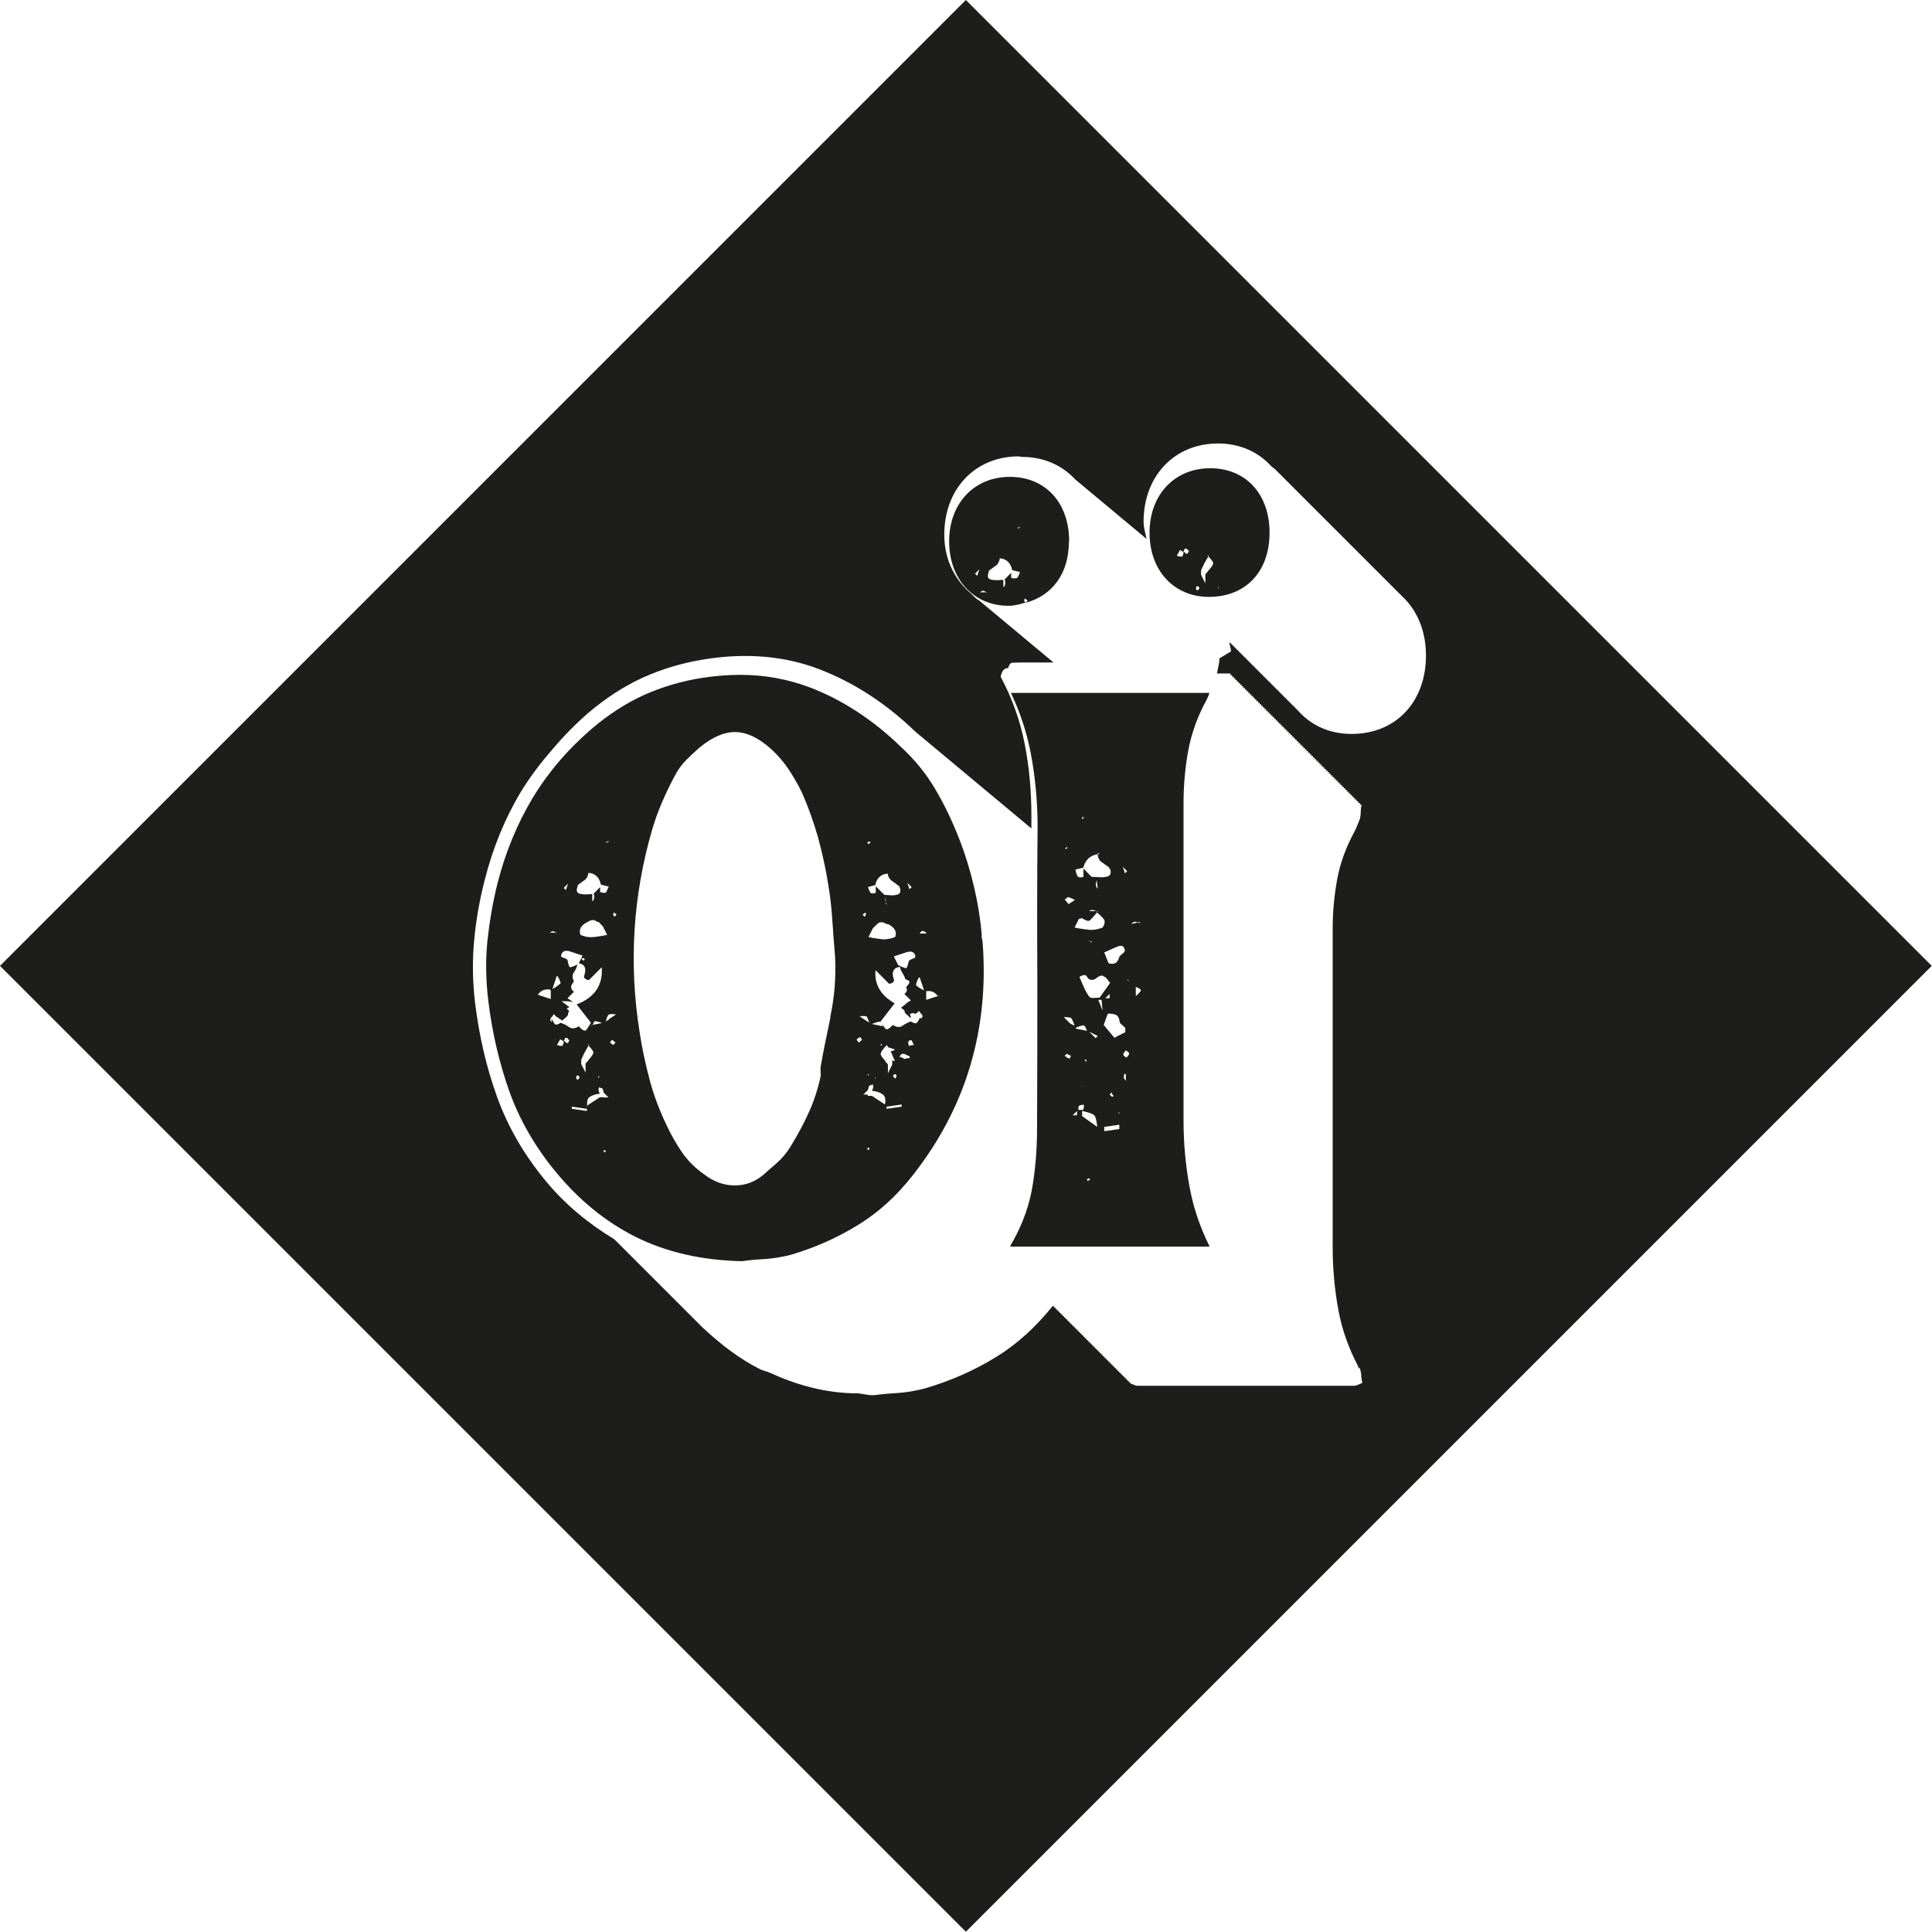<?xml version="1.0" encoding="UTF-8"?>
<svg id="Calque_2" data-name="Calque 2" xmlns="http://www.w3.org/2000/svg" viewBox="0 0 71.63 71.63">
  <defs>
    <style>
      .cls-1 {
        fill: #1d1d1b;
      }
    </style>
  </defs>
  <g id="Calque_1-2" data-name="Calque 1">
    <g>
      <path class="cls-1" d="M43.88,41.58v-11.8c0-.66.06-1.31.17-1.93.12-.65.35-1.3.69-1.91.02-.04.04-.1.07-.16l.03-.09h-7.36c.34.71.58,1.45.73,2.2.17.89.26,1.82.26,2.77-.02,1.87-.02,3.72-.01,5.56,0,1.85,0,3.71-.01,5.58,0,.72-.05,1.43-.16,2.12-.11.72-.36,1.43-.74,2.11-.04.06-.07.12-.1.19h7.4c-.36-.72-.61-1.46-.75-2.23-.14-.78-.22-1.6-.22-2.42ZM41.79,32.3l-.08.08-.08-.24.16.16ZM41.44,35.09c.17-.06.24,0,.26.14,0,0,0,0,0,0l.03.03s-.03,0-.03-.02c0,.03-.02.07-.07.11-.05.04-.1.08-.13.12-.05.23-.19.31-.4.24l-.16-.4c.09-.04.17-.07.25-.11.08-.04.16-.07.25-.11ZM40.76,36.99c-.07,0-.14,0-.21.01-.07,0-.12,0-.16-.04-.09-.12-.16-.25-.21-.37-.05-.12-.11-.25-.16-.37.14-.09.24-.09.28-.01.04.08.1.12.17.12s.14-.03.2-.08c.06-.05.13-.08.2-.08l.05.03s.08.03.12.09c.04.06.08.11.12.15l-.4.56ZM41.14,36.85v.16h-.16l.16-.16ZM39.9,38.14l-.03-.03c.16-.07.26-.1.31-.09.04,0,.08.08.12.2l-.4-.08ZM40.28,39.29v.08l-.08-.08h.08ZM40.12,40.31s-.02-.04-.05-.08c.02.02.03.03.03.04,0,0,0,.02.03.04ZM40.7,33.78v.03s-.04-.02-.06-.03h-.26c.07-.06.16-.05.26,0h.06ZM40.63,32.79c0-.05.02-.11.03-.16l.04.32c-.05-.05-.08-.11-.07-.16ZM40.39,34.14s.14-.13.28-.31c.09.07.17.15.24.23.07.08.06.19-.03.33-.18.07-.35.1-.52.08-.17-.02-.34-.04-.52-.08l.16-.32.11-.03c.14.09.24.12.28.09ZM40.47,34.9v.05l-.05-.05h-.03v-.03l.03.03h.05ZM40.12,30.3h.08l-.08.08v-.08ZM40.16,32.18c.08-.31.27-.47.54-.51,0-.01-.01-.02-.01-.03h.09s-.05.03-.08.03c0,.12.05.23.14.29.1.07.2.14.29.21l-.03.05.05-.03c.07.2.02.3-.16.32-.09.02-.18.02-.26.01-.08,0-.17-.01-.26-.01l-.3-.31v.31c-.12.04-.2.02-.23-.04-.03-.06-.05-.14-.07-.23l.29-.07ZM39.56,31.39v.08h-.08l.08-.08ZM39.55,33.29s.04-.03.05-.03c.03,0,.12.04.24.1,0,0,.02,0,.02-.02v.03s-.01,0-.02,0c-.03.02-.06.05-.08.06-.04.02-.06.04-.08.05-.04.02-.05.04-.05.05-.04-.04-.06-.07-.08-.09-.02-.03-.04-.06-.08-.09.04-.02.06-.04.08-.05ZM39.72,37.75s.08.12.12.28l-.16-.08-.24-.24c.14,0,.24.01.28.04ZM39.67,39.22s-.02.04-.04.04v-.03s-.06,0-.08-.03c-.02-.02-.04-.04-.08-.05l.08-.08.16.08s-.03.04-.04.07ZM39.93,41.35h-.16l.16-.16v.16ZM40.01,41s.04-.03.07-.03.06,0,.09-.03c0,.02,0,.03.01.04,0,0,.01.02.01.04,0,.04-.02.09-.05.16v-.03h-.16c0-.07,0-.12.03-.16ZM40.36,43.76l-.03.03s-.03-.04-.03-.08c.02,0,.03,0,.04-.01,0,0,.02-.01.04-.01s.03.02.03.05l-.05.03ZM40.12,41.38v-.19c.25.05.4.11.45.16s.09.2.11.43l-.56-.4ZM40.62,38.49l-.24-.24.32.16-.08.08ZM40.72,37.07h.12l.04.4-.16-.4ZM41,37.78c.02-.06.04-.13.08-.2.11,0,.2.01.28.04.08.03.13.11.15.25,0,.04.03.08.08.12.05.05.1.09.13.12v.16l-.32.16-.08.05-.4-.48c.04-.09.06-.16.08-.23ZM41.3,40.63s-.03.03-.08.03l-.08-.08.08-.08s0,.03.01.04c0,0,.01.02.01.04l.05.05ZM41.5,41.86l-.56.08v-.16l.56-.08v.16ZM41.49,41.3l-.03-.05h.05l-.03.05ZM41.74,40.07c-.09-.09-.1-.18-.03-.27l.03.03v.24ZM41.83,39.13s-.04.04-.05.08c-.09-.04-.13-.07-.13-.11s0-.06.03-.08c.02-.02.04-.04.05-.08.09.05.13.09.13.11,0,.04,0,.06-.03.08ZM41.83,36.37s-.02-.04-.05-.08l.08.08h-.03ZM42.18,34.2l.09-.02-.03.05s-.04-.02-.06-.03l-.23.06c.07-.1.15-.1.23-.06ZM42.14,36.91h-.03v-.32c.12.05.19.09.19.12s-.05.09-.16.2Z"/>
      <path class="cls-1" d="M36.4,34.69c-.05-.62-.15-1.23-.29-1.82-.14-.6-.32-1.19-.54-1.75-.25-.65-.55-1.28-.9-1.87-.34-.58-.77-1.1-1.27-1.56-1.04-1.01-2.18-1.75-3.39-2.21-.8-.3-1.66-.46-2.57-.46-.45,0-.92.04-1.39.11-.78.12-1.51.34-2.18.64-.66.3-1.31.72-1.92,1.24-.9.77-1.64,1.64-2.21,2.59-.57.95-1,2-1.29,3.13-.18.71-.3,1.44-.38,2.16-.07.71-.06,1.44.03,2.18.14,1.19.41,2.34.79,3.41.38,1.05.95,2.04,1.7,2.95.86,1.05,1.86,1.87,2.98,2.43,1.12.56,2.45.87,3.95.9.16-.03.47-.06.83-.08.3-.02.62-.07.94-.15.9-.26,1.76-.64,2.53-1.12.77-.47,1.45-1.1,2.04-1.86,1.96-2.5,2.82-5.4,2.57-8.63l-.04-.21ZM34.34,34.58v.03h-.24c.05-.11.13-.12.24-.03ZM33.8,32.89l-.08.08-.08-.24.16.16ZM33.62,35.3c.18-.05.29,0,.32.16,0,.04-.03.06-.09.08-.06.02-.11.05-.15.08-.04.16-.07.25-.09.27-.03.02-.13-.02-.31-.11l-.16-.32.48-.16ZM33.16,39.34l-.08-.03v.16l-.16.32v-.32s-.04-.06-.05-.07c-.02,0-.04-.03-.05-.07-.11-.12-.17-.21-.17-.25,0-.04.04-.13.15-.25l-.08-.08h-.08l.03-.05c.04.05.08.1.13.13l.08-.08s.03.03.03.04c0,0,0,.02.03.04l.24.08c-.05.05-.11.07-.16.05.07.18.12.3.16.37ZM33.22,39.83s0,.03.01.04c0,0,.01.02.01.04s-.02.05-.05.08l-.08-.08.03-.08h.08ZM32.33,37.98l.03-.03c.14-.05.23-.08.27-.07.04,0,.07.07.11.17l-.4-.08ZM32.47,39.99h-.03v-.08s0,.03.01.04c0,0,.01.02.01.04ZM32.2,34.74l.16-.32.16-.16c.09-.09.21-.09.35,0h.05c.25.12.34.29.27.48-.18.07-.35.1-.51.08-.16-.02-.32-.04-.48-.08ZM32.89,33.54l-.05-.03v-.06c-.02-.05-.02-.12,0-.2v.2s.02.07.05.09ZM32.17,31.21h.11l-.03.05s-.04.03-.08.03v-.08ZM32.44,32.81v.05c.05-.29.21-.45.46-.47,0,0,0,0,0,0h.03s-.01,0-.02,0c.02.12.07.21.16.27.09.06.18.13.27.2.09.2.04.3-.13.32-.07.02-.14.02-.21.01-.07,0-.14-.01-.21-.01l-.32-.32v.24c-.11.04-.17.03-.2-.01-.03-.04-.06-.11-.09-.2.05-.02.15-.04.29-.08ZM32.06,33.83h.03s-.01,0-.02.01l.04.04s-.02.07-.05.11l-.08-.08s.06-.05.09-.07h-.01ZM32.14,37.7s.06.11.09.22c0,0,0,0,.02,0v.03s-.01-.02-.02-.04c-.06-.03-.1-.06-.12-.07l-.24-.16c.14-.02.23-.01.27.01ZM32.22,39.83l-.03.05-.03-.05h.05ZM22.54,31.21v-.05l.03.05h-.03v.03s-.06,0-.08-.03h.08ZM21.39,32.84c.09-.07.18-.14.27-.2.09-.06.14-.16.16-.28.25.02.4.17.46.44l.29.07c-.04.09-.07.16-.09.2-.03.04-.09.05-.2.01h-.03v-.19l-.24.24c.04.14.02.24-.05.29v-.27c-.06,0-.12,0-.19.01-.07,0-.14,0-.21-.01-.18-.02-.22-.12-.13-.32h-.03ZM21.52,34.66c-.07-.2.02-.36.27-.48.14-.09.26-.09.35,0h.05l.16.16.16.32c-.16.04-.32.06-.48.08-.16.02-.33,0-.51-.08ZM21.71,35.54l-.08.08-.08-.08s.03,0,.04-.01c0,0,.02-.01.04-.01s.03.02.03.05l.05-.03ZM21.06,32.76l-.08.24-.08-.08.16-.16ZM20.77,36.47s-.12.11-.29.2l.16-.48h.03c.09.14.12.24.11.28ZM20.6,34.58h.03v.03s-.02-.02-.03-.03h-.21c.09-.08.16-.06.21,0ZM20.39,36.69l.03.03v.32l-.48-.16c.11-.16.26-.22.46-.19ZM20.57,37.97s-.08-.11-.12-.2v.13s-.05-.06-.05-.08c0-.04.02-.07.05-.11.04-.04.06-.07.08-.11l.08.08.24.16s.08-.08.13-.12c.05-.04.08-.08.08-.12,0-.05.03-.08.04-.12l-.09-.09s.07-.03.1-.05l-.29-.22c.18,0,.31,0,.4.03,0,0,.01,0,.02,0-.05-.04-.12-.09-.2-.14l.24-.24c-.14-.11-.14-.23,0-.38-.07-.14-.07-.26.01-.36.06-.08.09-.17.12-.27-.15.07-.26.11-.28.1-.03-.02-.06-.11-.09-.27-.04-.04-.08-.06-.15-.08-.06-.02-.09-.04-.09-.08.04-.16.14-.21.32-.16l.48.16-.14.28c.06.02.11.03.15.06.04.03.08.08.09.17,0,.07-.01.15-.04.23-.03.08.03.14.17.17l.48-.48c.05.66-.26,1.12-.93,1.38l.53.68c-.05.09-.11.17-.16.25-.05.08-.15.04-.29-.12-.14.09-.26.1-.36.03-.1-.07-.2-.12-.31-.16-.11.07-.18.09-.23.04ZM21.97,38s-.02.01-.02.04l-.03-.03h.05c.03-.08.06-.14.08-.15.04,0,.12.01.27.07l-.35.07ZM22.21,39.88v.08h-.03s0-.03.01-.04c0,0,.01-.02.01-.04ZM21.79,38.73h.05s-.02.03-.02.04c.11.11.18.21.18.25,0,.05-.06.15-.19.29-.02.04-.04.06-.05.07-.02,0-.04.03-.05.07v.32l-.16-.32v-.16c.04-.09.08-.18.13-.28.05-.08.09-.16.14-.24-.02-.02-.01-.02-.03-.04ZM21.49,39.96l-.08.08s-.05-.06-.05-.08,0-.03.01-.04c0,0,.01-.02.01-.04h.08l.03.08ZM20.85,38.78s-.08,0-.19-.03v-.03c.04-.05.07-.12.11-.19l.13.08c0,.07-.02.12-.05.16ZM21.08,38.63s-.02.04-.04.04c-.04,0-.06,0-.07-.03,0-.02-.03-.04-.07-.05.02-.02.03-.04.04-.07,0-.03.02-.04.04-.04.04,0,.06,0,.07.03,0,.02.03.04.07.05-.02.02-.03.04-.04.07ZM21.76,41.19l-.56-.08v-.08l.56.08v.08ZM22.4,42.72v.03s0-.03-.01-.04c0,0-.01-.02-.01-.04,0-.02.02-.03.05-.03l.03.05s-.02.03-.05.03ZM22.4,40.68h-.16l-.47.31s-.02.03-.02.06v-.05h.02c-.01-.14,0-.26.08-.32.1-.07.23-.12.39-.13-.04-.07-.05-.12-.05-.16,0-.02,0-.03.01-.04,0,0,.01-.02.01-.04.04.02.06.03.08.03s.04,0,.05.03c.02.04.03.06.03.08s0,.04.03.08l.16.16h-.16ZM22.75,38.73l-.03.03s.02-.02.02-.03c-.02,0-.03,0-.05-.02-.02-.02-.04-.04-.08-.05.02-.02.03-.04.04-.05,0-.02.02-.04.04-.05.02,0,.04,0,.05.03.02.02.04.04.08.05-.03.06-.06.08-.08.11,0,0,0,0,0,0ZM22.59,37.76v.03s-.06.04-.13.08c.04-.14.07-.23.11-.25.04-.03.12-.03.27-.01l-.24.16ZM22.78,33.99s-.05-.07-.05-.11l.04-.04s-.01,0-.02-.01h.03-.01s.06.05.09.08l-.08.08ZM30.79,37.72c-.13.61-.26,1.23-.37,1.86h0s.01.3.01.3c-.1.48-.25.94-.45,1.38-.19.42-.42.84-.67,1.25-.13.22-.31.43-.51.61l-.3.26-.2.18c-.32.26-.66.39-1.05.39h-.06c-.38-.01-.74-.15-1.07-.4-.32-.22-.62-.51-.85-.85-.21-.31-.39-.63-.55-.97-.27-.56-.49-1.14-.64-1.72-.15-.57-.28-1.16-.37-1.77-.4-2.52-.24-5.03.46-7.45.19-.66.48-1.34.84-2.01.11-.22.26-.43.45-.62.16-.16.31-.3.47-.44.49-.4.92-.58,1.32-.58.46.01.88.22,1.35.64.25.23.47.49.65.76.17.26.32.52.46.8.26.58.46,1.15.62,1.71.15.56.28,1.13.37,1.7.08.46.13.92.16,1.38.03.44.06.88.1,1.32.04.78-.02,1.53-.18,2.26ZM31.9,38.62s-.03.02-.05.02c0,0,.02.03.02.03l-.03-.03s0,0,0,0c-.03-.02-.06-.05-.08-.11.04-.02.06-.04.08-.05.02-.02.04-.03.05-.03.02.02.03.04.04.05,0,.02.02.04.04.05-.04.02-.06.04-.08.05ZM32.21,42.62s-.01.02-.01.04v-.03s-.05,0-.05-.03c.02-.02.03-.04.03-.05.04,0,.05,0,.05.03s0,.03-.01.04ZM32.81,40.95l-.48-.32h-.16v-.05h-.16l.16-.16s.03-.06.03-.08,0-.04.03-.08c.02-.02.04-.03.05-.03s.04,0,.08-.03c0,.02,0,.03.01.04,0,0,.01.02.01.04,0,.04-.02.09-.05.16.16.02.29.06.39.13.1.07.13.2.09.37ZM33.43,41.03l-.56.08v-.08l.56-.08v.08ZM33.6,39.25s-.08.01-.12.01l.03-.03s-.09-.02-.16-.05c.04-.07.07-.11.11-.11s.08,0,.12.03c.04.02.08.04.12.05.02,0,.03.03.03.08-.04,0-.08,0-.12.01ZM33.88,38.76l-.04-.02c-.05.02-.11.03-.12.02v.05s-.05-.09-.05-.16c0-.02.02-.04.05-.08h.08c.03.06.05.11.07.15h.01s0,0-.01,0c0,0,0,.02.01.02ZM34.15,37.79l-.03-.08c-.04.09-.08.16-.12.2-.04.05-.12.03-.23-.04-.11.04-.21.09-.31.16-.1.07-.22.06-.36-.03-.14.16-.24.2-.29.12-.05-.08-.11-.16-.16-.25l.52-.67c-.48-.28-.76-.66-.71-1.23l.03.03.48.48c.14-.04.2-.09.17-.17-.03-.08-.04-.16-.04-.23.02-.09.05-.15.09-.17.04-.03.1-.05.17-.07.02.07.04.14.08.2.04.06.07.13.11.2,0,.02,0,.03,0,.05.06.03.12.05.15.08.04.04.01.11-.09.21h-.02c.05.1.05.19-.06.27l.24.24c-.09.05-.16.1-.21.15-.05.04-.1.08-.15.12.03.05.13.07.13.14,0,.04.03.08.08.12s.1.08.13.12h.02s0-.02,0-.03c0-.04-.02-.07-.04-.11.07-.04.12-.04.13-.03l-.03-.03s.07.04.11.05c0,0,0,0,0,0l.05-.03.08-.08s.03.04.04.05c0,.02.02.04.04.05.04.04.05.07.05.11,0,.02-.02.04-.05.08ZM33.96,36.52s.02-.14.11-.28h.03l.16.48c-.18-.09-.28-.16-.29-.2ZM34.79,36.93s-.02,0-.02,0l-.43.14v-.32c.19-.03.32.03.43.18l.05-.02-.03.03Z"/>
      <path class="cls-1" d="M39.64,20.07c0-1.43-.88-2.39-2.2-2.39s-2.25.98-2.25,2.39.91,2.39,2.2,2.39c.23,0,.43-.06.63-.12-.03-.03-.05-.07-.05-.1l.04-.04s-.01,0-.02-.01h.03-.01s.06.05.09.08l-.08.08c.98-.26,1.61-1.07,1.61-2.27ZM36.23,21.35l-.08-.08.16-.16-.08.24ZM36.58,21.99s-.02-.02-.03-.03h-.21c.09-.08.16-.07.21,0h.03v.03ZM37.72,21.42s-.09.05-.2.01h-.03v-.19l-.24.24h0c.04.14.02.24-.05.29v-.27c-.06,0-.13,0-.19.01-.07,0-.14,0-.21-.01-.18-.02-.22-.12-.13-.32h-.03c.09-.07.18-.14.27-.2.09-.06.14-.16.16-.28.25.02.4.17.46.44l.29.07c-.04.09-.07.16-.09.2ZM37.79,19.56v.03s-.06,0-.08-.03h.08v-.05l.03.05h-.03Z"/>
      <path class="cls-1" d="M47.07,19.75c0-1.43-.88-2.39-2.2-2.39s-2.25.98-2.25,2.39.91,2.38,2.2,2.38c1.37,0,2.25-.94,2.25-2.38ZM43.83,20.64s-.08,0-.19-.03v-.03c.04-.05.07-.12.11-.19l.13.08c0,.07-.02.12-.05.16ZM44.05,20.49s-.02.04-.04.04c-.04,0-.06,0-.07-.03,0-.02-.03-.04-.07-.05.02-.02.03-.04.04-.07,0-.03.02-.04.04-.04.04,0,.06,0,.07.03,0,.02.03.04.07.05-.02.02-.03.04-.04.07ZM44.39,21.9s-.05-.06-.05-.08,0-.03.01-.04c0,0,.01-.02.01-.04h.08l.03.08-.08.08ZM44.79,21.17s-.04.06-.05.07c-.02,0-.04.03-.05.07v.32l-.16-.32v-.16c.04-.09.08-.18.13-.28.05-.08.09-.16.14-.24-.02-.02-.01-.02-.03-.04h.05s-.02.03-.02.04c.11.11.18.21.18.25,0,.05-.06.15-.19.29ZM45.19,21.81h-.03s0-.03.01-.04c0,0,.01-.02.01-.04v.08Z"/>
      <path class="cls-1" d="M35.81,0L0,35.81l35.81,35.81,35.81-35.81L35.81,0ZM45.21,24.41c0,.2-.06.37-.09.56h.5s0,.04,0,.06h.06s0,.04,0,.06h.06s0,.04,0,.06h.06s0,.04,0,.06h.06s0,.04,0,.06h.06s0,.04,0,.06h.06s0,.04,0,.06h.06s0,.04,0,.06h.06s0,.04,0,.06h.06s0,.04,0,.06h.06s0,.04,0,.06h.06s0,.04,0,.06h.06s0,.04,0,.06h.06s0,.04,0,.06h.06s0,.04,0,.06h.06s0,.04,0,.06h.06s0,.04,0,.06h.06s0,.04,0,.06h.06s0,.04,0,.06h.06s0,.04,0,.06h.06s0,.04,0,.06h.06s0,.04,0,.06h.06s0,.04,0,.06h.06s0,.04,0,.06h.06s0,.04,0,.06h.06s0,.04,0,.06h.06s0,.04,0,.06h.06s0,.04,0,.06h.06s0,.04,0,.06h.06s0,.04,0,.06h.06s0,.04,0,.06h.06s0,.04,0,.06h.06s0,.04,0,.06h.06s0,.04,0,.06h.06s0,.04,0,.06h.06s0,.04,0,.06h.06s0,.04,0,.06h.06s0,.04,0,.06h.06s0,.04,0,.06h.06s0,.04,0,.06h.06s0,.04,0,.06h.06s0,.04,0,.06h.06s0,.04,0,.06h.06s0,.04,0,.06h.06s0,.04,0,.06h.06s0,.04,0,.06h.06s0,.04,0,.06h.06s0,.04,0,.06h.06s0,.04,0,.06h.06s0,.04,0,.06h.06s0,.04,0,.06h.06s0,.04,0,.06h.06s0,.04,0,.06h.06s0,.04,0,.06h.06s0,.04,0,.06h.06s0,.04,0,.06h.06s0,.04,0,.06h.06s0,.04,0,.06h.06s0,.04,0,.06h.06s0,.04,0,.06h.06s0,.04,0,.06h.06s0,.04,0,.06h.06s0,.04,0,.06h.06s0,.04,0,.06h.06s0,.04,0,.06h.06s0,.04,0,.06h.06s0,.04,0,.06h.06s0,.04,0,.06h.06s0,.04,0,.06h.06s0,.04,0,.06h.06s0,.04,0,.06h.06s0,.04,0,.06h.06s0,.04,0,.06h.06s0,.04,0,.06h.06s0,.04,0,.06h.06s0,.04,0,.06h.06s0,.04,0,.06h.06s0,.04,0,.06h.06s0,.04,0,.06h.06s0,.04,0,.06h.06s0,.04,0,.06h.06c-.02.11-.03.21-.03.29s-.01.16-.03.24c-.04.09-.07.18-.1.25-.03.07-.06.15-.1.22-.31.57-.53,1.16-.64,1.76-.11.6-.17,1.21-.17,1.84v11.8c0,.79.07,1.57.21,2.33.13.72.38,1.42.73,2.09h0s.01.05.02.08c0,0,0,.01,0,.02l.03-.06c.04.09.06.19.07.29,0,.1.02.2.04.29-.07.04-.13.06-.18.08-.05.02-.09.03-.12.03h-8.03s-.08,0-.12-.03c-.05-.02-.1-.04-.15-.05,0-.01,0-.02,0-.04-.02,0-.04-.01-.06-.02,0-.01,0-.02,0-.04-.02,0-.04-.01-.06-.02,0-.01,0-.02,0-.04-.02,0-.04-.01-.06-.02,0-.01,0-.02,0-.04-.02,0-.04-.01-.06-.02,0-.01,0-.02,0-.04-.02,0-.04-.01-.06-.02,0-.01,0-.02,0-.04-.02,0-.04-.01-.06-.02,0-.01,0-.02,0-.04-.02,0-.04-.01-.06-.02,0-.01,0-.02,0-.04-.02,0-.04-.01-.06-.02,0-.01,0-.02,0-.04-.02,0-.04-.01-.06-.02,0-.01,0-.02,0-.04-.02,0-.04-.01-.06-.02,0-.01,0-.02,0-.04-.02,0-.04-.01-.06-.02,0-.01,0-.02,0-.04-.02,0-.04-.01-.06-.02,0-.01,0-.02,0-.04-.02,0-.04-.01-.06-.02,0-.01,0-.02,0-.04-.02,0-.04-.01-.06-.02,0-.01,0-.02,0-.04-.02,0-.04-.01-.06-.02,0-.01,0-.02,0-.04-.02,0-.04-.01-.06-.02,0-.01,0-.02,0-.04-.02,0-.04-.01-.06-.02,0-.01,0-.02,0-.04-.02,0-.04-.01-.06-.02,0-.01,0-.02,0-.04-.02,0-.04-.01-.06-.02,0-.01,0-.02,0-.04-.02,0-.04-.01-.06-.02,0-.01,0-.02,0-.04-.02,0-.04-.01-.06-.02,0-.01,0-.02,0-.04-.02,0-.04-.01-.06-.02,0-.01,0-.02,0-.04-.02,0-.04-.01-.06-.02,0-.01,0-.02,0-.04-.02,0-.04-.01-.06-.02,0-.01,0-.02,0-.04-.02,0-.04-.01-.06-.02,0-.01,0-.02,0-.04-.02,0-.04-.01-.06-.02,0-.01,0-.02,0-.04-.02,0-.04-.01-.06-.02,0-.01,0-.02,0-.04-.02,0-.04-.01-.06-.02,0-.01,0-.02,0-.04-.02,0-.04-.01-.06-.02,0-.01,0-.02,0-.04-.02,0-.04-.01-.06-.02,0-.01,0-.02,0-.04-.02,0-.04-.01-.06-.02,0-.01,0-.02,0-.04-.02,0-.04-.01-.06-.02,0-.01,0-.02,0-.04-.02,0-.04-.01-.06-.02,0-.01,0-.02,0-.04-.02,0-.04-.01-.06-.02,0-.01,0-.02,0-.04-.02,0-.04-.01-.06-.02,0-.01,0-.02,0-.04-.02,0-.04-.01-.06-.02,0-.01,0-.02,0-.04-.02,0-.04-.01-.06-.02,0-.01,0-.02,0-.04-.02,0-.04-.01-.06-.02,0-.01,0-.02,0-.04-.02,0-.04-.01-.06-.02,0-.01,0-.02,0-.04-.02,0-.04-.01-.06-.02,0-.01,0-.02,0-.04-.02,0-.04-.01-.06-.02,0-.01,0-.02,0-.04-.02,0-.04-.01-.06-.02,0-.01,0-.02,0-.04-.02,0-.04-.01-.06-.02,0-.01,0-.02,0-.04-.02,0-.04-.01-.06-.02,0-.01,0-.02,0-.04-.02,0-.04-.01-.06-.02,0-.01,0-.02,0-.04-.02,0-.04-.01-.06-.02,0-.01,0-.02,0-.04-.02,0-.04-.01-.06-.02,0-.01,0-.02,0-.04-.02,0-.04-.01-.06-.02,0,0,0,0,0,0-.61.76-1.3,1.4-2.08,1.88-.82.51-1.71.9-2.67,1.18-.35.09-.7.15-1.04.17-.34.02-.63.05-.87.08-.19,0-.36-.05-.55-.07-1.22,0-2.31-.32-3.29-.77-.11-.05-.23-.07-.34-.12-.78-.39-1.47-.93-2.13-1.54-.02-.02-.04-.04-.06-.06-.03-.03-.06-.06-.09-.09,0,0-.02-.02-.02-.02-.02-.02-.04-.04-.06-.06-.02-.02-.04-.04-.06-.06-.02-.02-.04-.04-.06-.06-.04-.03-.07-.08-.11-.11-.02-.02-.04-.04-.06-.06-.02-.02-.04-.04-.06-.06-.03-.03-.06-.06-.09-.09,0,0-.02-.02-.02-.02-.02-.02-.04-.04-.06-.06-.02-.02-.04-.04-.06-.06-.02-.02-.04-.04-.06-.06-.03-.03-.06-.06-.09-.09,0,0-.02-.02-.02-.02-.02-.02-.04-.04-.06-.06-.02-.02-.04-.04-.06-.06-.02-.02-.04-.04-.06-.06-.04-.03-.07-.08-.11-.11-.02-.02-.04-.04-.06-.06-.02-.02-.04-.04-.06-.06-.03-.03-.06-.06-.09-.09,0,0-.02-.02-.02-.02-.02-.02-.04-.04-.06-.06-.02-.02-.04-.04-.06-.06-.02-.02-.04-.04-.06-.06-.03-.03-.06-.06-.09-.09,0,0-.02-.02-.02-.02-.02-.02-.04-.04-.06-.06-.02-.02-.04-.04-.06-.06-.02-.02-.04-.04-.06-.06-.04-.03-.07-.08-.11-.11-.02-.02-.04-.04-.06-.06-.02-.02-.04-.04-.06-.06-.03-.03-.06-.06-.09-.09,0,0-.02-.02-.02-.02-.02-.02-.04-.04-.06-.06-.02-.02-.04-.04-.06-.06-.02-.02-.04-.04-.06-.06-.03-.03-.06-.06-.09-.09,0,0-.02-.02-.02-.02-.02-.02-.04-.04-.06-.06-.02-.02-.04-.04-.06-.06-.02-.02-.04-.04-.06-.06-.04-.03-.07-.08-.11-.11-.02-.02-.04-.04-.06-.06-.02-.02-.04-.04-.06-.06-.03-.03-.06-.06-.09-.09,0,0-.02-.02-.02-.02-.02-.02-.04-.04-.06-.06-.02-.02-.04-.04-.06-.06-.02-.01-.03-.03-.04-.04-.94-.57-1.81-1.27-2.56-2.18-.79-.96-1.39-1.99-1.79-3.1-.4-1.11-.67-2.28-.82-3.52-.09-.78-.1-1.54-.03-2.29.07-.75.2-1.49.39-2.23.3-1.18.74-2.27,1.34-3.27.33-.54.72-1.06,1.15-1.55.4-.48.85-.94,1.34-1.37.65-.55,1.32-.99,2.04-1.32.71-.32,1.48-.55,2.31-.68,1.53-.24,2.94-.12,4.22.37,1.28.49,2.47,1.26,3.56,2.31.01,0,.02.02.03.03,0,0,.02.02.03.02.01,0,.02.02.03.03,0,0,.02.01.03.02.01,0,.02.02.03.03,0,0,.02.01.03.02.01,0,.02.02.03.03,0,0,.02.01.03.02.01,0,.02.02.03.03,0,0,.02.02.03.02.01,0,.02.02.03.03,0,0,.02.01.03.02.01,0,.02.02.03.03,0,0,.02.01.03.02.01,0,.02.02.03.03,0,0,.02.01.03.02.01,0,.02.02.03.03,0,0,.02.01.03.02.01,0,.02.02.03.03,0,0,.02.02.03.02.01,0,.02.02.03.03,0,0,.02.01.03.02.01,0,.02.02.03.03,0,0,.02.01.03.02.01,0,.02.02.03.03,0,0,.02.01.03.02.01,0,.02.02.03.03,0,0,.02.01.03.02.01,0,.02.02.03.03,0,0,.02.02.03.02.01,0,.02.02.03.03,0,0,.02.01.03.02.01,0,.02.02.03.03,0,0,.02.01.03.02.01,0,.02.02.03.03,0,0,.02.01.03.02.01,0,.02.02.03.03,0,0,.02.02.03.02.01,0,.02.02.03.03,0,0,.02.01.03.02.01,0,.02.02.03.03,0,0,.02.01.03.02.01,0,.02.02.03.03,0,0,.02.01.03.02.01,0,.02.02.03.03,0,0,.02.01.03.02.01,0,.02.02.03.03,0,0,.02.02.03.02.01,0,.02.02.03.03,0,0,.02.01.03.02.01,0,.02.02.03.03,0,0,.02.01.03.02.01,0,.02.02.03.03,0,0,.02.01.03.02.01,0,.02.02.03.03,0,0,.02.01.03.02.01,0,.02.02.03.03,0,0,.02.02.03.02.01,0,.02.02.03.03,0,0,.02.01.03.02.01,0,.02.02.03.03,0,0,.02.01.03.02.01,0,.02.02.03.03,0,0,.02.01.03.02.01,0,.02.02.03.03,0,0,.02.02.03.02.01,0,.02.02.03.03,0,0,.02.01.03.02.01,0,.02.02.03.03,0,0,.02.01.03.02.01,0,.02.02.03.03,0,0,.02.01.03.02.01,0,.02.02.03.03,0,0,.02.01.03.02.01,0,.02.02.03.03,0,0,.02.02.03.02.01,0,.02.02.03.03,0,0,.02.01.03.02.01,0,.02.02.03.03,0,0,.02.01.03.02.01,0,.02.02.03.03,0,0,.02.01.03.02.01,0,.02.02.03.03,0,0,.02.02.03.02.01,0,.02.02.03.03,0,0,.02.01.03.02.01,0,.02.02.03.03,0,0,.02.01.03.02.01,0,.02.02.03.03,0,0,.02.01.03.02.01,0,.02.02.03.03,0,0,.02.01.03.02.01,0,.02.02.03.03,0,0,.02.02.03.02.01,0,.02.02.03.03,0,0,.02.01.03.02.01,0,.02.02.03.03,0,0,.02.01.03.02.01,0,.02.02.03.03,0,0,.02.01.03.02.01,0,.02.02.03.03,0,0,.02.01.03.02.01,0,.02.02.03.03,0,0,.02.02.03.02.01,0,.02.02.03.03,0,0,.02.01.03.02.01,0,.02.02.03.03,0,0,.02.01.03.02.01,0,.02.02.03.03,0,0,.02.01.03.02.01,0,.02.02.03.03,0,0,.02.02.03.02.01,0,.02.02.03.03,0,0,.02.01.03.02.01,0,.02.02.03.03,0,0,.02.01.03.02.01,0,.02.02.03.03,0,0,.02.01.03.02.01,0,.02.02.03.03,0,0,.02.01.03.02.01,0,.02.02.03.03,0,0,.02.02.03.02.01,0,.02.02.03.03,0,0,.02.01.03.02.01,0,.02.02.03.03,0,0,.02.01.03.02.01,0,.02.02.03.03,0,0,.02.01.03.02.01,0,.02.02.03.03,0,0,.02.01.03.02.01,0,.02.02.03.03,0,0,.02.02.03.02.01,0,.02.02.03.03,0,0,.02.01.03.02.01,0,.02.02.03.03,0,0,.02.01.03.02.01,0,.02.02.03.03,0,0,.02.01.03.02.01,0,.02.02.03.03,0,0,.02.02.03.02.01,0,.02.02.03.03,0,0,.02.01.03.02.01,0,.02.02.03.03,0,0,.01,0,.02.02,0-.16,0-.32,0-.48,0-.92-.08-1.81-.25-2.67-.17-.86-.46-1.68-.89-2.48.04-.2.12-.31.24-.32.01,0,.02,0,.03,0,.04-.08.07-.19.15-.2.12,0,.24-.01.35-.01h1.19s0,0,0,0c-.02-.02-.04-.03-.06-.05-.02-.02-.04-.03-.06-.05-.02-.02-.04-.03-.06-.05-.02-.02-.04-.03-.06-.05-.02-.02-.04-.03-.06-.05-.02-.02-.04-.03-.06-.05-.02-.02-.04-.03-.06-.05-.02-.02-.04-.03-.06-.05-.02-.02-.04-.03-.06-.05-.02-.02-.04-.03-.06-.05-.02-.02-.04-.03-.06-.05-.02-.02-.04-.03-.06-.05-.02-.02-.04-.03-.06-.05-.02-.02-.04-.03-.06-.05-.02-.02-.04-.03-.06-.05-.02-.02-.04-.03-.06-.05-.02-.02-.04-.03-.06-.05-.02-.02-.04-.03-.06-.05-.02-.02-.04-.03-.06-.05-.02-.02-.04-.03-.06-.05-.02-.02-.04-.03-.06-.05-.02-.02-.04-.03-.06-.05-.02-.02-.04-.03-.06-.05-.02-.02-.04-.03-.06-.05-.02-.02-.04-.03-.06-.05-.02-.02-.04-.03-.06-.05-.02-.02-.04-.03-.06-.05-.02-.02-.04-.03-.06-.05-.02-.02-.04-.03-.06-.05-.02-.02-.04-.03-.06-.05-.02-.02-.04-.03-.06-.05-.02-.02-.04-.03-.06-.05-.02-.02-.04-.03-.06-.05-.02-.02-.04-.03-.06-.05-.02-.02-.04-.03-.06-.05-.02-.02-.04-.03-.06-.05-.02-.02-.04-.03-.06-.05-.02-.02-.04-.03-.06-.05-.02-.02-.04-.03-.06-.05-.02-.02-.04-.03-.06-.05-.02-.02-.04-.03-.06-.05-.02-.02-.04-.03-.06-.05-.02-.02-.04-.03-.06-.05-.02-.02-.04-.03-.06-.05-.02-.02-.04-.03-.06-.05-.02-.02-.04-.03-.06-.05,0,0,0,0-.01,0-.13-.08-.22-.19-.33-.29,0,0,0,0-.01-.01-.01-.01-.02-.02-.04-.03,0,0-.02-.02-.03-.03-.53-.51-.87-1.21-.87-2.08,0-1.7,1.15-2.9,2.76-2.9.04,0,.07.02.11.02,0,0,0,0,.01,0,.81,0,1.49.31,1.97.83.02.02.04.03.06.05.02.02.04.03.06.05.02.02.04.03.06.05.02.02.04.03.06.05.02.02.04.03.06.05.02.02.04.03.06.05.02.02.04.03.06.05.02.02.04.03.06.05.02.02.04.03.06.05.02.02.04.03.06.05.02.02.04.03.06.05.02.02.04.03.06.05.02.02.04.03.06.05.02.02.04.03.06.05.02.02.04.03.06.05.02.02.04.03.06.05.02.02.04.03.06.05.02.02.04.03.06.05.02.02.04.03.06.05.02.02.04.03.06.05.02.02.04.03.06.05.02.02.04.03.06.05.02.02.04.03.06.05.02.02.04.03.06.05.02.02.04.03.06.05.02.02.04.03.06.05.02.02.04.03.06.05.02.02.04.03.06.05.02.02.04.03.06.05.02.02.04.03.06.05.02.02.04.03.06.05.02.02.04.03.06.05.02.02.04.03.06.05.02.02.04.03.06.05.02.02.04.03.06.05.02.02.04.03.06.05.02.02.04.03.06.05.02.02.04.03.06.05.02.02.04.03.06.05.02.02.04.03.06.05.02.02.04.03.06.05.02.02.04.03.06.05.02.02.04.03.06.05.02.02.04.03.06.05,0,0,.01,0,.01.01-.04-.21-.11-.41-.11-.64,0-1.7,1.15-2.9,2.76-2.9.82,0,1.5.32,1.98.85.04.04.1.07.14.11.02.02.04.04.06.06.02.02.04.04.06.06.02.02.04.04.06.06.02.02.04.04.06.06.02.02.04.04.06.06.02.02.04.04.06.06.02.02.04.04.06.06.02.02.04.04.06.06.02.02.04.04.06.06.02.02.04.04.06.06.02.02.04.04.06.06.02.02.04.04.06.06.02.02.04.04.06.06.02.02.04.04.06.06.02.02.04.04.06.06.02.02.04.04.06.06.02.02.04.04.06.06.02.02.04.04.06.06.02.02.04.04.06.06.02.02.04.04.06.06.02.02.04.04.06.06.02.02.04.04.06.06.02.02.04.04.06.06.02.02.04.04.06.06.02.02.04.04.06.06.02.02.04.04.06.06.02.02.04.04.06.06.02.02.04.04.06.06.02.02.04.04.06.06.02.02.04.04.06.06.02.02.04.04.06.06.02.02.04.04.06.06.02.02.04.04.06.06.02.02.04.04.06.06.02.02.04.04.06.06.02.02.04.04.06.06.02.02.04.04.06.06.02.02.04.04.06.06.02.02.04.04.06.06.02.02.04.04.06.06.02.02.04.04.06.06.02.02.04.04.06.06.02.02.04.04.06.06.02.02.04.04.06.06.02.02.04.04.06.06.02.02.04.04.06.06.02.02.04.04.06.06.02.02.04.04.06.06.02.02.04.04.06.06.02.02.04.04.06.06.02.02.04.04.06.06.02.02.04.04.06.06.02.02.04.04.06.06.02.02.04.04.06.06.02.02.04.04.06.06.02.02.04.04.06.06.02.02.04.04.06.06.02.02.04.04.06.06.02.02.04.04.06.06.02.02.04.04.06.06.02.02.04.04.06.06.02.02.04.04.06.06.02.02.04.04.06.06.02.02.04.04.06.06.02.02.04.04.06.06.02.02.04.04.06.06.02.02.04.04.06.06.02.02.04.04.06.06.02.02.04.04.06.06.02.02.04.04.06.06.02.02.04.04.06.06.02.02.04.04.06.06.02.02.04.04.06.06.02.02.04.04.06.06.02.02.04.04.06.06.02.02.04.04.06.06.02.02.04.04.06.06.02.02.04.04.06.06.02.02.04.04.06.06.02.02.04.04.06.06.5.51.79,1.24.79,2.11,0,1.65-1.06,2.9-2.76,2.9-.82,0-1.5-.32-1.98-.86-.02-.02-.04-.04-.06-.06-.02-.02-.04-.04-.06-.06-.02-.02-.04-.04-.06-.06-.02-.02-.04-.04-.06-.06-.02-.02-.04-.04-.06-.06-.02-.02-.04-.04-.06-.06-.02-.02-.04-.04-.06-.06-.02-.02-.04-.04-.06-.06-.02-.02-.04-.04-.06-.06-.02-.02-.04-.04-.06-.06-.02-.02-.04-.04-.06-.06-.02-.02-.04-.04-.06-.06-.02-.02-.04-.04-.06-.06-.02-.02-.04-.04-.06-.06-.02-.02-.04-.04-.06-.06-.02-.02-.04-.04-.06-.06-.02-.02-.04-.04-.06-.06-.02-.02-.04-.04-.06-.06-.02-.02-.04-.04-.06-.06-.02-.02-.04-.04-.06-.06-.02-.02-.04-.04-.06-.06-.02-.02-.04-.04-.06-.06-.02-.02-.04-.04-.06-.06-.02-.02-.04-.04-.06-.06-.02-.02-.04-.04-.06-.06-.02-.02-.04-.04-.06-.06-.02-.02-.04-.04-.06-.06-.02-.02-.04-.04-.06-.06-.02-.02-.04-.04-.06-.06-.02-.02-.04-.04-.06-.06-.02-.02-.04-.04-.06-.06-.02-.02-.04-.04-.06-.06-.02-.02-.04-.04-.06-.06-.02-.02-.04-.04-.06-.06-.02-.02-.04-.04-.06-.06-.02-.02-.04-.04-.06-.06-.02-.02-.04-.04-.06-.06-.02-.02-.04-.04-.06-.06-.02-.02-.04-.04-.06-.06-.02-.02-.04-.04-.06-.06-.02-.02-.04-.04-.06-.06-.02-.02-.04-.04-.06-.06,0,0-.02-.01-.03-.02.01.12.06.22.06.34Z"/>
    </g>
  </g>
</svg>